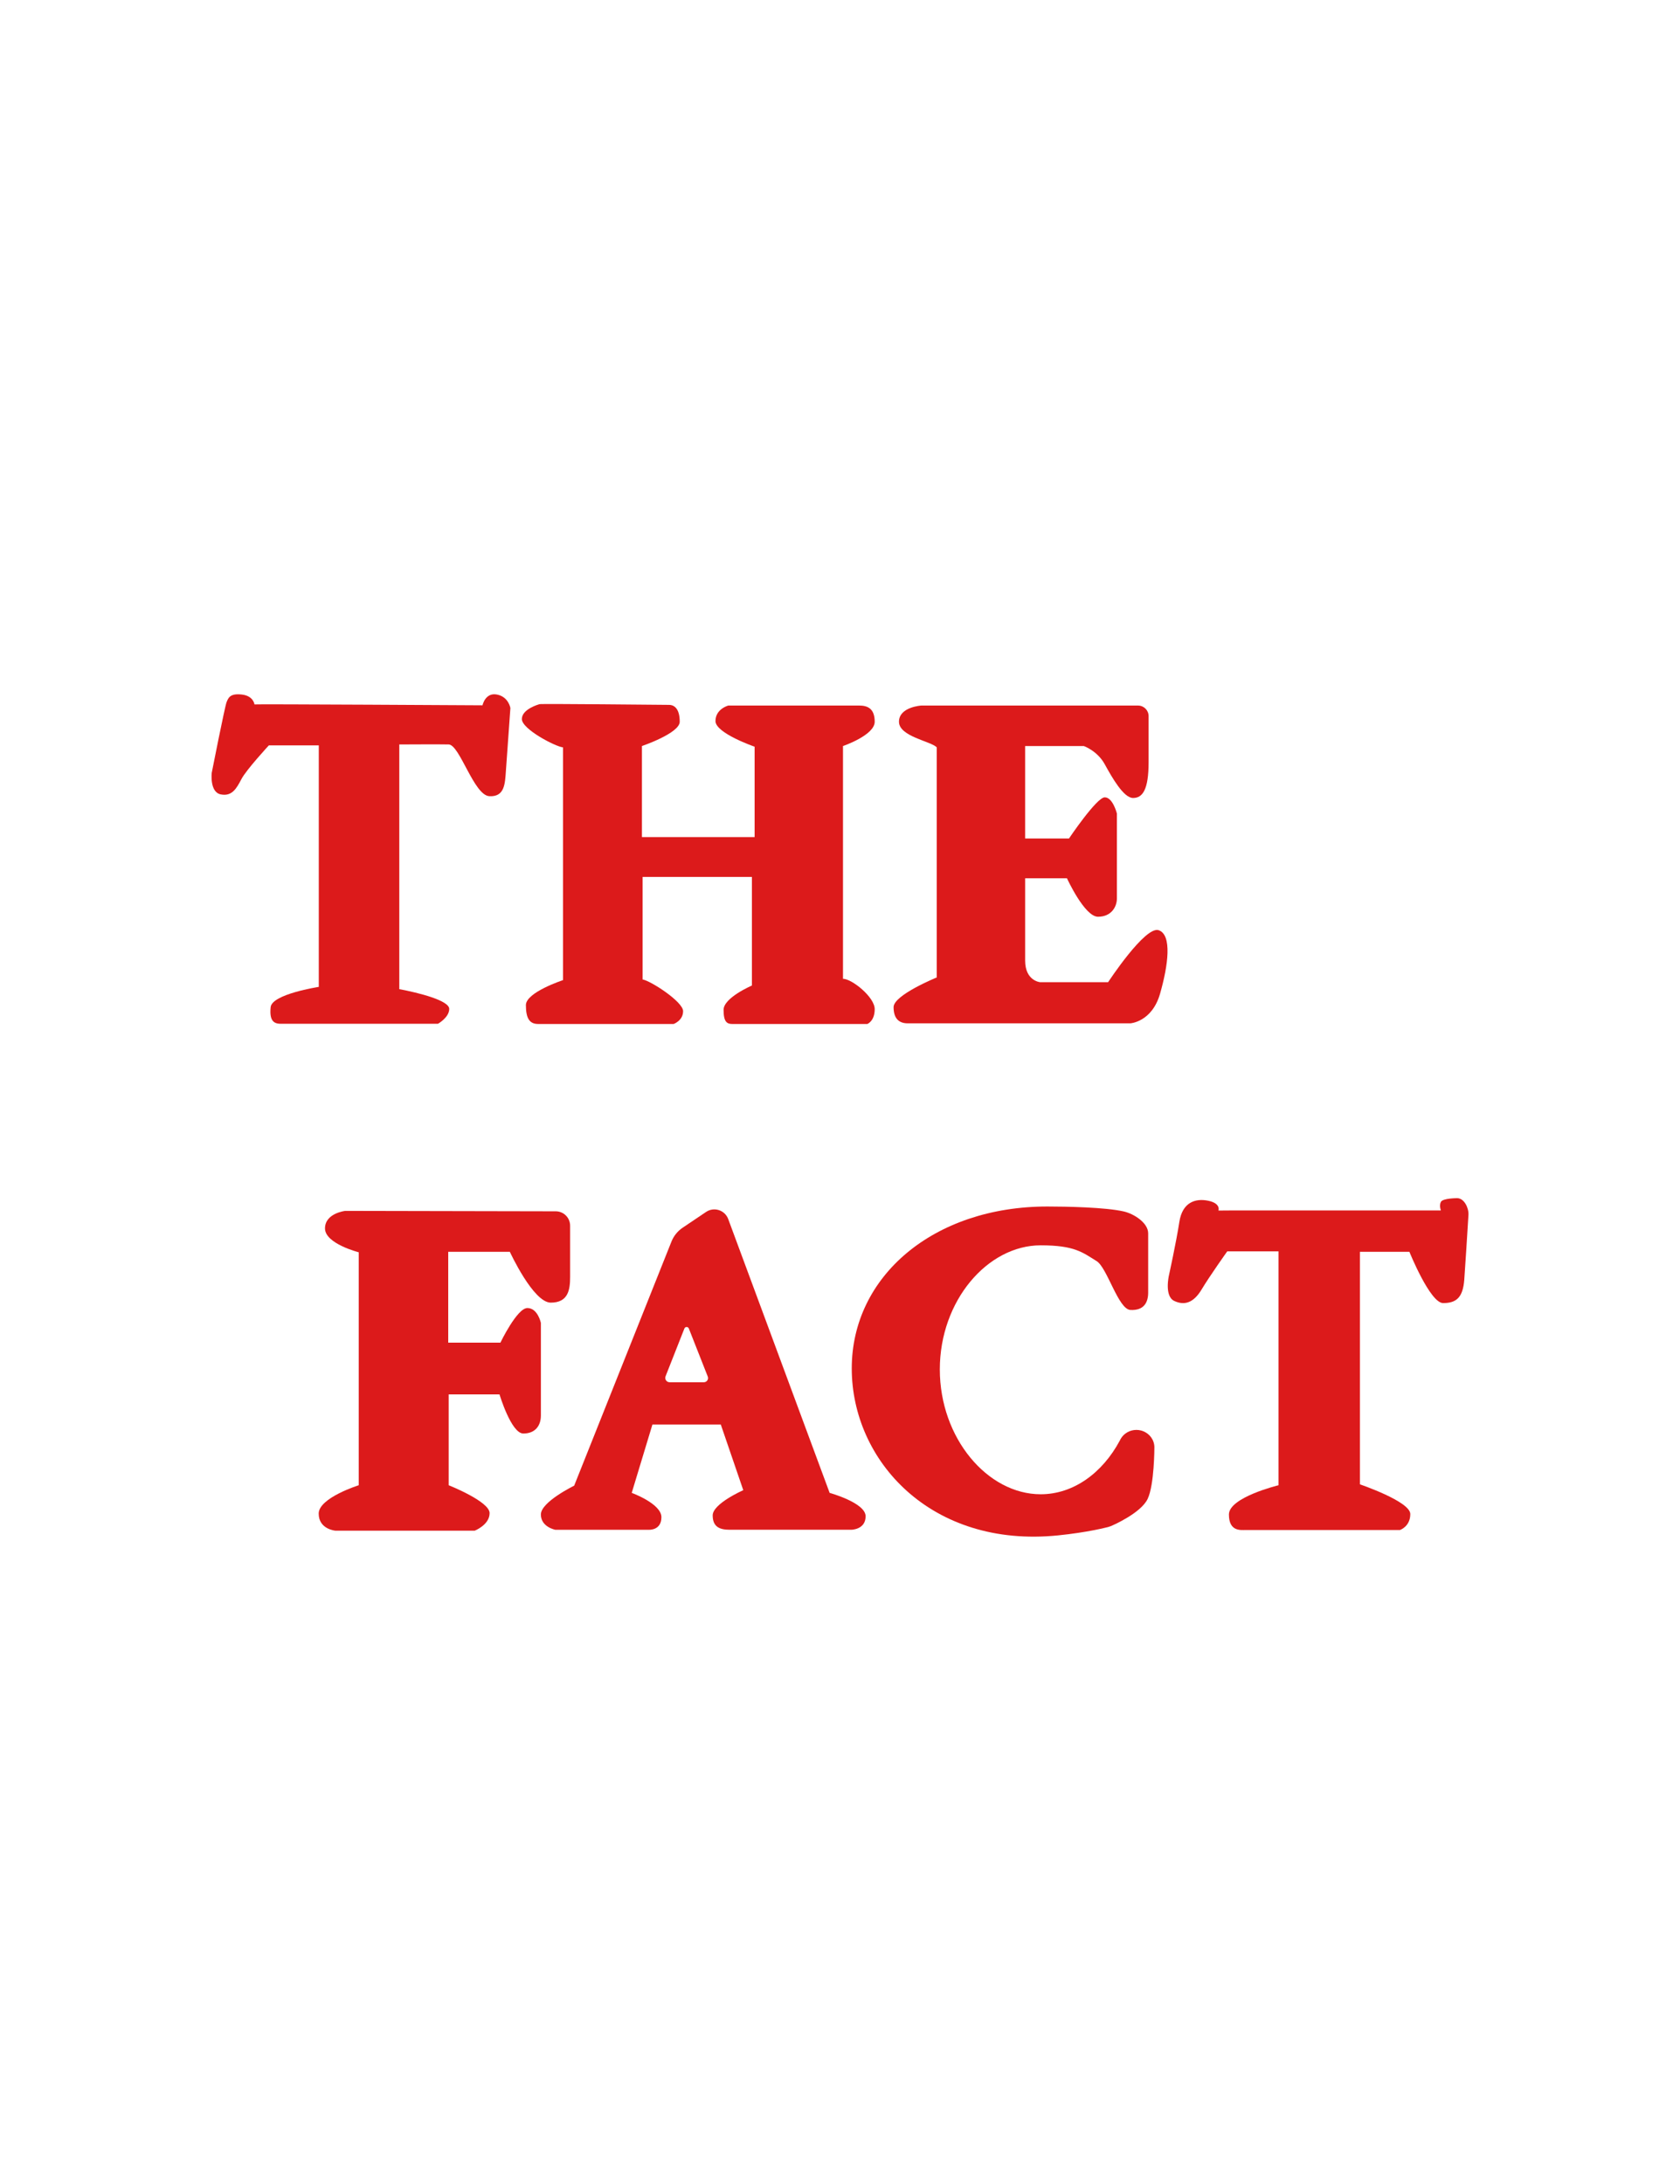 <?xml version="1.0" encoding="utf-8"?>
<!-- Generator: Adobe Illustrator 14.0.0, SVG Export Plug-In . SVG Version: 6.00 Build 43363)  -->
<!DOCTYPE svg PUBLIC "-//W3C//DTD SVG 1.1//EN" "http://www.w3.org/Graphics/SVG/1.1/DTD/svg11.dtd">
<svg version="1.1" id="Layer_1" xmlns:x="http://ns.adobe.com/Extensibility/1.0/" xmlns:i="http://ns.adobe.com/AdobeIllustrator/10.0/" xmlns:graph="http://ns.adobe.com/Graphs/1.0/"
	 xmlns="http://www.w3.org/2000/svg" xmlns:xlink="http://www.w3.org/1999/xlink" x="0px" y="0px" width="200px" height="260px"
	 viewBox="0 0 200 260" enable-background="new 0 0 200 260" xml:space="preserve">
<g>
	<path fill="#DC1A1B" d="M30.293,83.861c0,0-0.107-1.017-1.499-1.177c-1.393-0.161-1.607,0.374-1.821,0.91
		C26.759,84.129,25.207,92,25.207,92s-0.267,2.302,1.071,2.57c1.339,0.268,1.874-0.696,2.463-1.82
		c0.589-1.125,3.266-4.016,3.266-4.016h5.944v28.753c0,0-5.569,0.855-5.729,2.408c-0.16,1.554,0.322,1.982,1.179,1.982
		c0.856,0,18.74,0,18.74,0s1.338-0.75,1.338-1.768s-3.694-1.928-5.943-2.355V88.626c0,0,5.22-0.027,5.89,0
		c1.312,0.067,2.998,6.05,4.819,6.157c1.82,0.107,1.874-1.445,1.981-2.999c0.107-1.553,0.535-7.496,0.535-7.496
		s-0.214-1.339-1.606-1.606c-1.392-0.268-1.713,1.284-1.713,1.284S30.347,83.808,30.293,83.861z"/>
	<path fill="#DC1A1B" d="M64.213,83.834c0,0-2.088,0.562-2.088,1.767s4.016,3.292,4.899,3.373v27.709c0,0-4.417,1.446-4.417,2.971
		s0.401,2.248,1.446,2.248c1.043,0,16.144,0,16.144,0s1.124-0.4,1.124-1.525c0-1.124-3.855-3.614-4.819-3.774v-12.208h13.011v12.931
		c0,0-3.373,1.446-3.373,2.892s0.402,1.686,1.044,1.686c0.643,0,16.063,0,16.063,0s0.884-0.32,0.884-1.767
		c0-1.445-2.73-3.614-3.775-3.614V88.814c0,0,3.775-1.285,3.775-2.892c0-1.606-0.884-1.928-1.848-1.928c-0.963,0-15.581,0-15.581,0
		s-1.526,0.402-1.526,1.847c0,1.446,4.658,3.052,4.658,3.052v10.763H76.421V88.814c0,0,4.498-1.526,4.498-2.892
		c0-1.366-0.509-2.008-1.285-2.008S64.213,83.754,64.213,83.834z"/>
	<path fill="#DC1A1B" d="M109.672,83.995c0,0-2.651,0.161-2.651,1.928s3.855,2.329,4.498,3.052v27.388c0,0-5.14,2.088-5.14,3.533
		c0,1.446,0.723,1.929,1.687,1.929c0.963,0,26.504,0,26.504,0s2.57-0.161,3.534-3.534s1.446-6.987-0.161-7.55
		c-1.606-0.563-6.023,6.185-6.023,6.185h-8.111c0,0-1.768-0.161-1.768-2.57c0-2.41,0-9.799,0-9.799h4.979
		c0,0,2.088,4.579,3.695,4.579c1.605,0,2.248-1.205,2.248-2.169c0-0.964,0-10.12,0-10.12s-0.481-1.927-1.445-1.927
		s-4.257,4.899-4.257,4.899h-5.221V88.814h6.987c0,0,1.606,0.562,2.49,2.168c0.883,1.606,2.249,4.016,3.373,4.016
		c1.125,0,1.848-0.964,1.848-4.257v-5.486c0-0.696-0.56-1.26-1.255-1.26C130.144,83.995,109.603,83.995,109.672,83.995z"/>
	<path fill="#DC1A1B" d="M41.099,144.153c0,0-2.409,0.268-2.409,2.088s4.015,2.839,4.015,2.839v27.734c0,0-4.765,1.5-4.765,3.374
		s1.98,2.034,1.98,2.034H56.52c0,0,1.767-0.696,1.767-2.088c0-1.393-4.873-3.32-4.873-3.32v-10.815h6.051
		c0,0,1.392,4.658,2.837,4.658c1.446,0,2.089-0.964,2.089-2.142s0-11.03,0-11.03s-0.375-1.767-1.607-1.767
		c-1.231,0-3.212,4.123-3.212,4.123h-6.211v-10.816h7.335c0,0,2.784,6.051,4.873,6.051c2.088,0,2.302-1.553,2.302-3.053v-6.105
		c0-0.944-0.76-1.712-1.706-1.715C60.253,144.192,41.009,144.153,41.099,144.153z"/>
	<path fill="#DC1A1B" d="M98.767,177.724l-12.074-32.597c-0.396-1.069-1.688-1.486-2.634-0.85l-2.791,1.879
		c-0.6,0.404-1.064,0.979-1.332,1.65l-11.583,29.062c0,0-3.963,1.928-3.963,3.427s1.714,1.82,1.714,1.82h11.137
		c0,0,1.499,0.106,1.499-1.5c0-1.605-3.534-2.892-3.534-2.892l2.464-8.138h8.138l2.677,7.817c0,0-3.641,1.606-3.641,2.998
		c0,1.393,0.857,1.714,2.035,1.714c1.178,0,14.457,0,14.457,0s1.714,0,1.714-1.606S98.767,177.724,98.767,177.724z M83.793,164.553
		h-4.077c-0.365,0-0.616-0.368-0.482-0.709l2.241-5.688c0.094-0.24,0.435-0.24,0.529,0l2.252,5.718
		C84.384,164.2,84.144,164.553,83.793,164.553z"/>
	<path fill="#DC1A1B" d="M137.427,172.304c0,0,0,4.469-0.806,6.144c-0.806,1.674-4.069,3.105-4.391,3.239s-2.781,0.744-6.29,1.099
		c-15.101,1.524-24.541-8.896-24.541-19.877c0-10.979,9.742-19.277,23.295-19.277c2.249,0,6.91,0.09,9.088,0.589
		c1.217,0.278,2.905,1.356,2.905,2.604v7.046c0,1.146-0.473,2.162-2.116,2.076c-1.441-0.077-2.764-5.035-4.014-5.811
		c-1.687-1.044-2.634-1.884-6.667-1.884c-6.323,0-12.007,6.592-12.007,14.774c0,8.184,5.684,14.862,12.007,14.862
		c3.9,0,7.353-2.531,9.42-6.391c0.033-0.075,0.066-0.141,0.107-0.208c0.365-0.63,1.063-1.062,1.867-1.062
		c0.199,0,0.391,0.024,0.573,0.075c0.066,0.016,0.132,0.041,0.199,0.065C136.862,170.668,137.427,171.423,137.427,172.304z"/>
	<path fill="#DC1A1B" d="M145.054,144.113c0,0,0.321-0.844-1.204-1.165c-1.526-0.32-3.093,0.161-3.454,2.531
		c-0.361,2.368-1.244,6.385-1.244,6.385s-0.563,2.449,0.643,3.012c1.204,0.562,2.289,0.24,3.253-1.366
		c0.963-1.606,3.051-4.537,3.051-4.537h6.104v27.842c0,0-5.903,1.433-5.903,3.481c0,2.047,1.406,1.847,1.968,1.847
		c0.563,0,18.393,0,18.393,0s1.231-0.401,1.231-1.9c0-1.5-5.997-3.534-5.997-3.534v-27.683h5.89c0,0,2.463,6.104,4.016,6.104
		s2.356-0.643,2.517-2.784c0.114-1.519,0.362-5.516,0.498-7.712c0.05-0.818-0.505-1.98-1.325-1.994c0,0-1.729-0.007-1.957,0.443
		c-0.227,0.448,0,1.018,0,1.018h-24.817C146.714,144.1,145.546,144.113,145.054,144.113z"/>
</g>
</svg>
